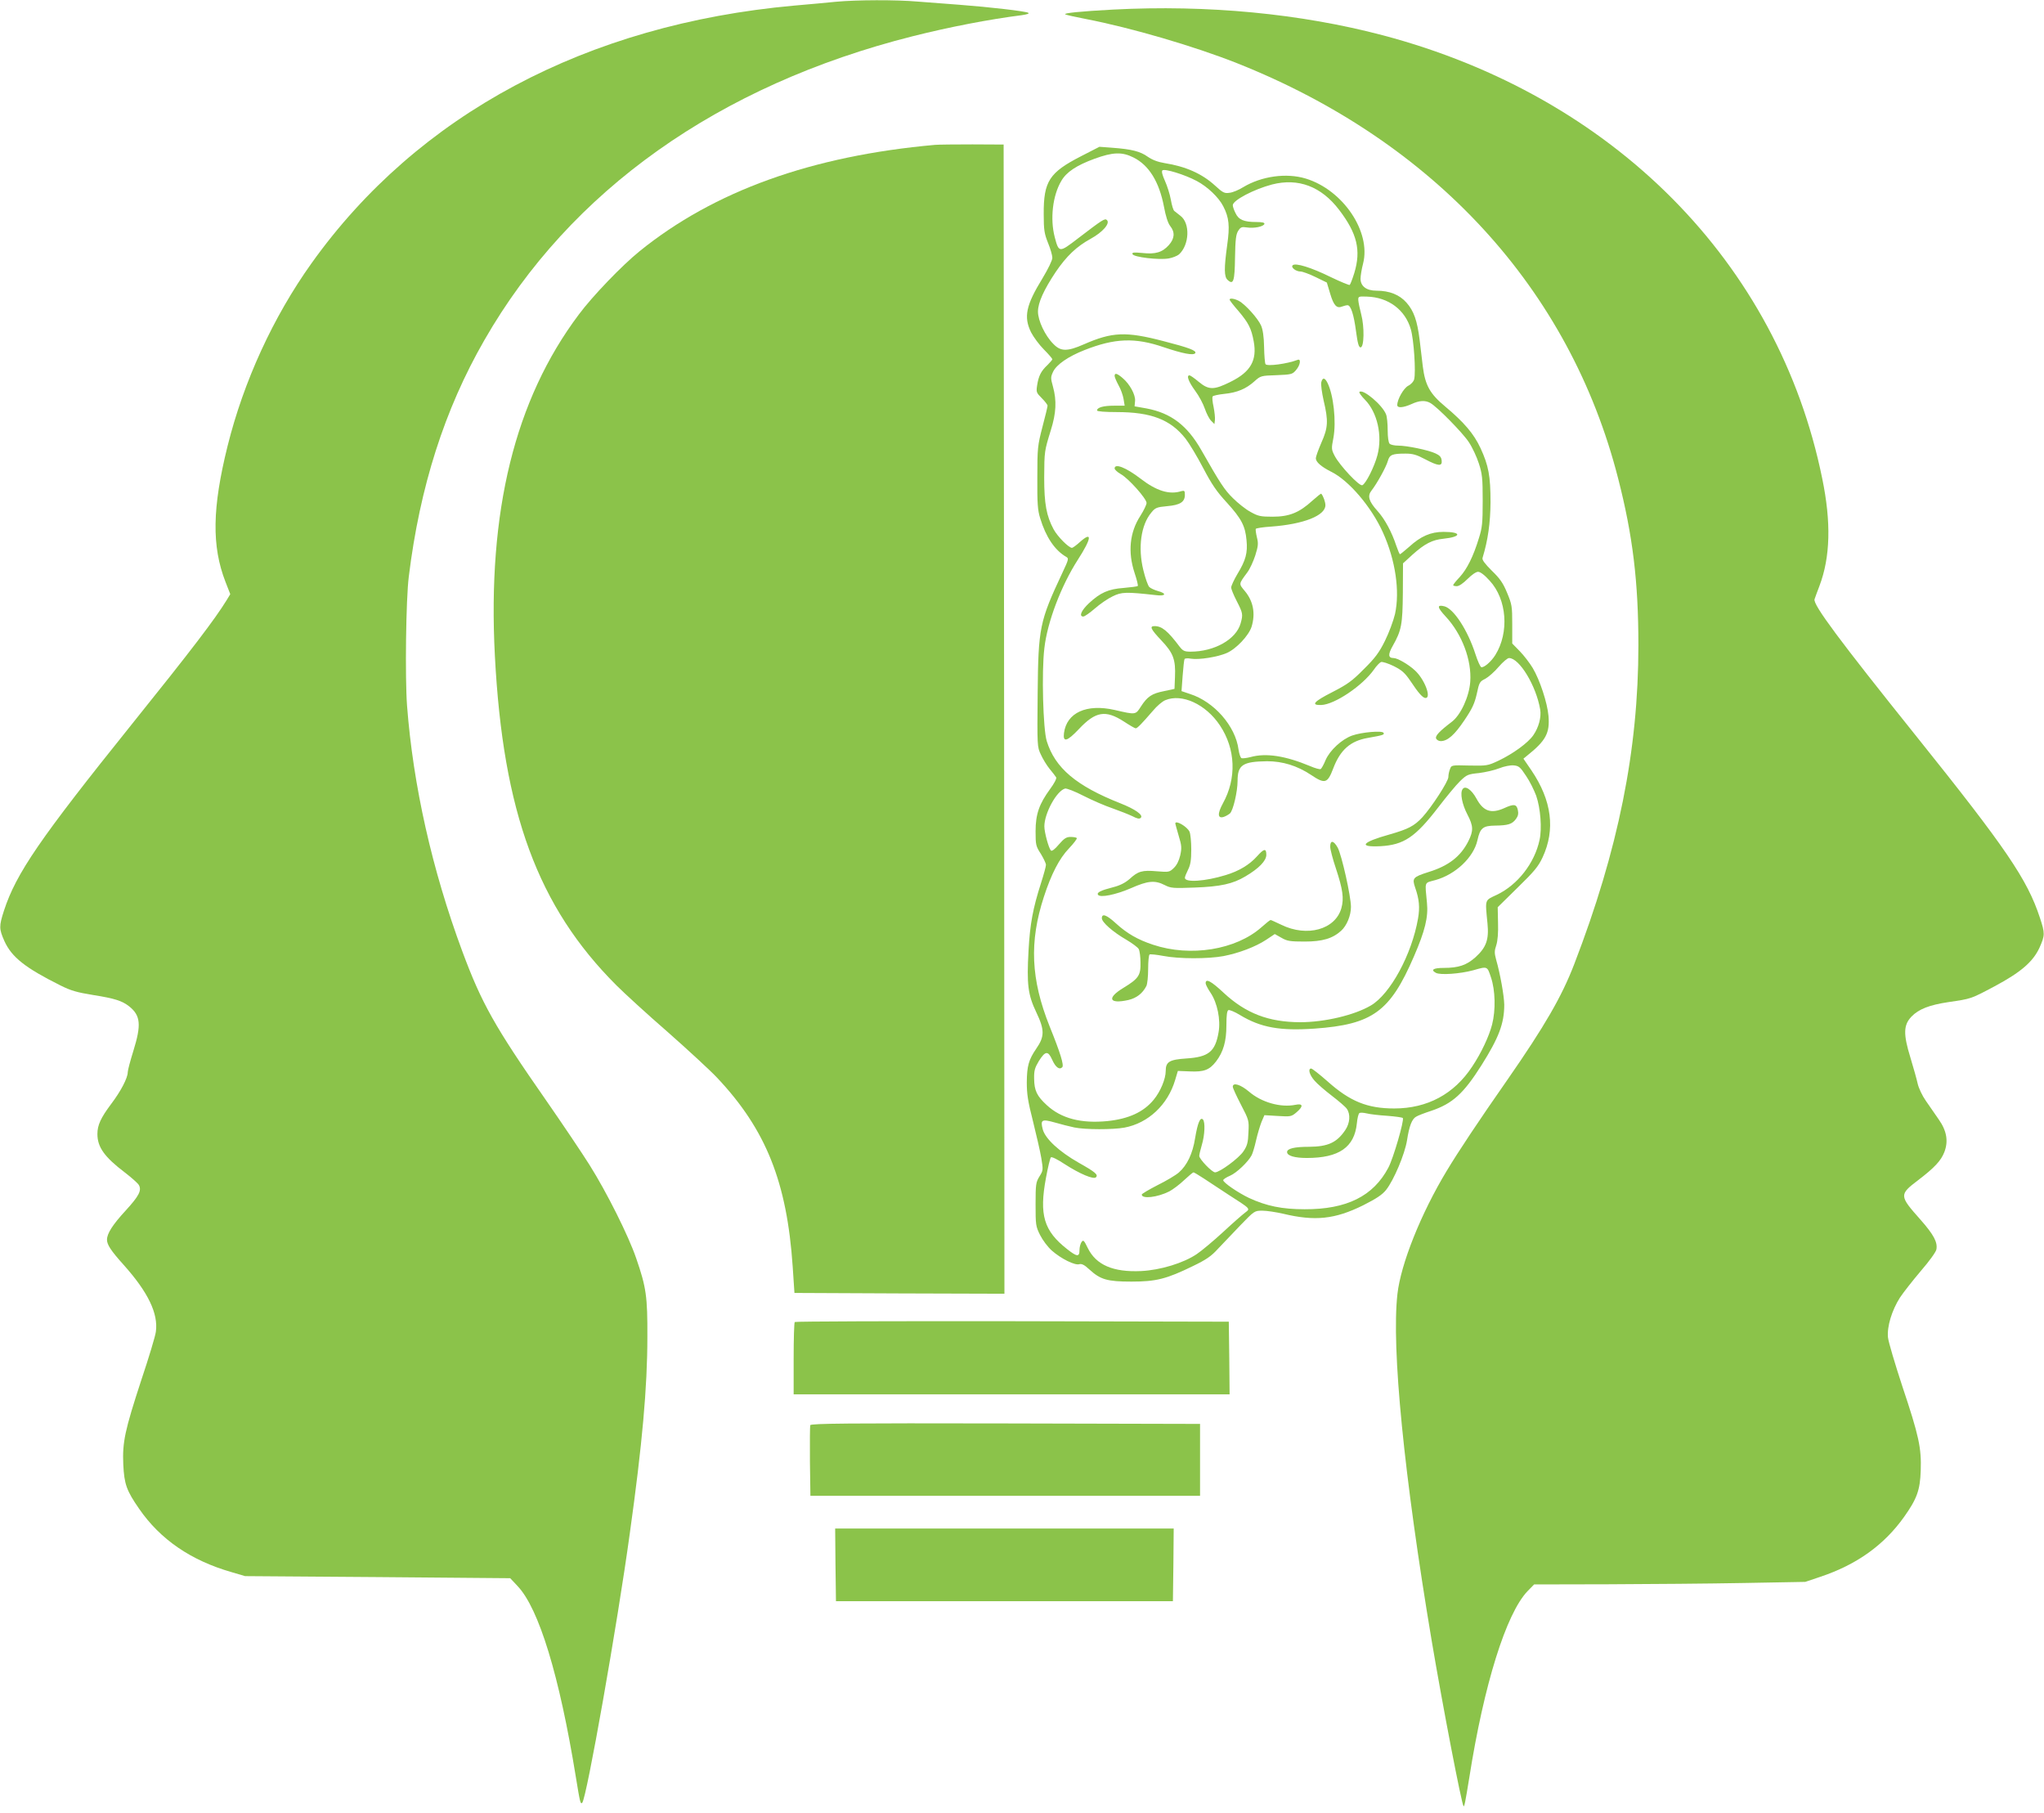 <?xml version="1.0" standalone="no"?>
<!DOCTYPE svg PUBLIC "-//W3C//DTD SVG 20010904//EN"
 "http://www.w3.org/TR/2001/REC-SVG-20010904/DTD/svg10.dtd">
<svg version="1.0" xmlns="http://www.w3.org/2000/svg"
 width="1280pt" height="1135pt" viewBox="0 0 1280 1135"
 preserveAspectRatio="xMidYMid meet">
<g transform="translate(0,1135) scale(0.1,-0.1)"
fill="#8bc34a" stroke="none">
<path d="M5235 11339 c-49 -5 -167 -16 -261 -24 -1300 -117 -2358 -681 -3023
-1613 -240 -336 -425 -739 -526 -1145 -96 -387 -100 -626 -13 -850 l30 -77
-23 -38 c-74 -120 -217 -308 -594 -777 -576 -717 -724 -933 -800 -1166 -32
-99 -31 -115 3 -192 46 -100 129 -166 349 -276 68 -34 104 -44 208 -61 133
-21 179 -36 223 -70 73 -58 78 -116 27 -280 -19 -61 -35 -121 -35 -133 0 -36
-44 -120 -104 -199 -65 -87 -86 -132 -86 -188 0 -82 44 -144 172 -241 43 -33
82 -68 88 -79 18 -34 0 -68 -82 -158 -83 -90 -118 -145 -118 -184 0 -31 25
-69 105 -158 152 -170 217 -304 201 -418 -3 -26 -44 -162 -91 -302 -103 -315
-119 -388 -113 -529 6 -123 20 -163 99 -277 133 -193 325 -324 579 -397 l85
-25 830 -6 830 -7 46 -49 c134 -141 262 -561 365 -1195 26 -160 29 -173 40
-162 27 26 220 1117 298 1687 78 558 110 915 110 1230 1 252 -7 310 -70 492
-48 141 -185 414 -292 584 -49 78 -171 259 -271 403 -325 466 -405 610 -526
935 -190 512 -308 1040 -346 1538 -13 176 -7 668 11 808 69 562 224 1047 473
1480 537 937 1468 1597 2682 1903 230 58 479 106 684 132 34 5 49 10 40 15
-18 10 -244 36 -429 50 -80 6 -197 15 -262 20 -136 12 -385 11 -513 -1z"/>
<path d="M6970 11290 c-204 -11 -314 -22 -299 -30 8 -4 66 -17 129 -29 284
-55 677 -170 945 -276 1237 -491 2085 -1414 2388 -2600 92 -358 127 -648 127
-1045 0 -657 -126 -1281 -402 -1997 -78 -203 -186 -389 -418 -723 -181 -259
-309 -452 -380 -570 -162 -268 -288 -584 -309 -772 -38 -338 41 -1136 215
-2173 68 -404 187 -1021 199 -1033 5 -6 10 19 36 178 92 585 231 1027 364
1167 l42 43 464 1 c255 1 637 4 849 8 l385 7 95 32 c227 76 398 198 524 375
80 113 100 167 104 289 5 143 -11 217 -115 528 -46 140 -87 278 -90 306 -7 68
24 170 75 250 22 33 81 108 131 167 52 60 94 118 97 134 9 45 -17 93 -98 185
-136 153 -136 158 -15 250 102 78 142 121 163 175 26 68 15 133 -35 204 -22
32 -59 85 -81 117 -22 31 -45 80 -51 107 -6 28 -27 102 -46 165 -45 146 -43
203 7 255 45 47 112 73 232 91 143 21 138 19 287 98 165 88 242 154 283 243
34 77 35 89 2 188 -78 238 -212 435 -770 1131 -487 607 -651 828 -641 862 3
10 17 47 31 84 68 180 74 398 17 673 -275 1351 -1307 2392 -2751 2774 -516
136 -1098 192 -1690 161z"/>
<path d="M5855 10443 c-772 -69 -1384 -289 -1850 -666 -109 -88 -295 -281
-381 -397 -400 -533 -572 -1232 -525 -2135 51 -980 269 -1573 762 -2065 48
-48 192 -180 321 -292 128 -113 268 -242 310 -287 305 -324 436 -652 472
-1181 l11 -165 658 -3 657 -2 -2 3597 -3 3598 -195 1 c-107 0 -213 -1 -235 -3z"/>
<path d="M6770 10372 c-199 -102 -235 -157 -234 -362 0 -101 4 -123 27 -181
15 -36 27 -78 27 -93 0 -16 -26 -69 -62 -129 -103 -168 -119 -241 -71 -338 15
-29 51 -78 80 -107 29 -29 53 -57 53 -61 0 -4 -14 -20 -31 -37 -40 -37 -55
-68 -64 -125 -7 -44 -5 -48 29 -82 20 -20 36 -41 36 -47 0 -6 -14 -66 -32
-133 -30 -116 -32 -131 -32 -317 -1 -161 2 -205 18 -255 35 -116 91 -200 162
-241 18 -10 17 -15 -23 -100 -143 -305 -151 -342 -155 -759 -3 -325 -3 -331
20 -379 12 -27 37 -68 55 -90 19 -23 37 -46 41 -53 4 -7 -12 -38 -38 -73 -68
-93 -91 -157 -91 -265 0 -85 2 -93 33 -141 17 -28 32 -59 32 -69 0 -10 -14
-61 -31 -114 -51 -159 -69 -257 -78 -422 -12 -213 -4 -277 49 -388 52 -109 52
-151 -1 -227 -47 -69 -58 -107 -59 -210 0 -74 7 -120 39 -245 21 -85 45 -188
52 -230 12 -74 12 -77 -12 -115 -22 -36 -24 -49 -24 -174 0 -128 1 -138 28
-192 16 -32 48 -75 74 -98 58 -51 145 -94 172 -85 15 4 32 -4 64 -34 68 -62
110 -75 262 -75 154 0 219 16 385 97 83 40 115 62 155 106 28 30 91 96 141
148 90 93 90 93 140 93 27 0 85 -9 129 -19 200 -48 324 -35 502 53 83 42 119
66 143 96 49 62 117 224 131 310 14 91 31 135 58 149 11 7 53 23 93 36 134 45
203 108 315 285 109 173 143 262 143 380 -1 55 -25 192 -51 282 -11 41 -11 55
1 90 9 28 13 78 11 141 l-2 97 125 123 c104 101 130 133 156 189 81 174 58
356 -70 545 l-50 73 22 18 c119 95 144 142 135 250 -7 81 -54 225 -99 300 -18
30 -54 77 -80 104 l-48 49 0 120 c0 113 -2 125 -32 197 -25 61 -45 90 -96 139
-44 44 -62 68 -58 80 34 111 49 219 50 348 0 164 -12 230 -63 340 -42 90 -103
161 -221 260 -96 80 -125 133 -140 250 -5 44 -14 119 -20 168 -15 119 -36 180
-82 232 -44 50 -107 75 -188 75 -63 0 -100 28 -100 75 0 18 7 61 16 95 51 199
-126 461 -359 532 -122 37 -277 15 -392 -54 -27 -17 -65 -33 -85 -35 -32 -5
-42 0 -91 45 -82 75 -184 120 -317 141 -42 7 -76 20 -105 40 -46 33 -100 47
-222 56 l-80 6 -115 -59z m328 -8 c97 -48 161 -152 191 -308 11 -60 25 -103
39 -121 31 -39 28 -78 -8 -119 -41 -46 -84 -59 -166 -50 -54 5 -66 4 -62 -7 6
-19 167 -38 227 -27 24 4 53 16 64 25 66 60 71 196 9 242 -15 12 -32 25 -38
30 -7 5 -16 37 -22 71 -6 34 -23 87 -37 118 -16 35 -22 59 -16 65 13 13 140
-26 215 -66 68 -36 138 -103 166 -158 37 -71 42 -124 25 -243 -20 -146 -20
-199 3 -219 36 -33 44 -8 46 141 2 114 6 145 20 167 15 23 22 26 54 21 45 -7
104 5 110 22 2 8 -12 12 -51 12 -77 0 -111 14 -130 56 -10 19 -17 41 -17 49 0
31 132 100 246 130 164 42 308 -12 420 -159 113 -148 138 -253 95 -395 -12
-39 -25 -72 -29 -75 -4 -2 -58 20 -118 49 -124 61 -222 91 -239 74 -13 -13 20
-39 50 -39 11 0 53 -15 92 -34 l72 -35 21 -70 c22 -74 41 -94 75 -80 11 4 26
8 33 8 21 1 40 -58 54 -165 10 -74 17 -99 28 -99 23 0 25 130 4 208 -9 34 -17
73 -18 87 -1 24 1 25 54 23 135 -4 240 -83 275 -205 19 -66 32 -267 21 -312
-3 -14 -19 -32 -37 -41 -29 -15 -69 -85 -69 -121 0 -20 37 -17 89 6 49 23 86
25 118 7 43 -24 203 -187 241 -245 22 -33 50 -93 63 -134 21 -65 24 -91 24
-233 0 -140 -3 -169 -24 -235 -35 -115 -75 -194 -120 -243 -23 -24 -41 -47
-41 -51 0 -3 10 -6 23 -6 14 0 40 18 67 45 26 26 53 45 66 45 14 0 41 -20 73
-56 108 -117 123 -324 35 -465 -26 -42 -72 -81 -88 -76 -6 2 -23 39 -37 83
-49 151 -136 283 -194 298 -48 12 -46 -6 9 -65 102 -110 163 -273 153 -408 -7
-93 -59 -206 -114 -249 -79 -60 -106 -89 -100 -105 4 -10 17 -17 29 -17 43 0
87 39 148 130 50 74 64 105 78 166 15 71 18 77 53 94 20 11 58 44 84 75 26 30
55 55 65 55 65 0 170 -174 195 -322 8 -48 -9 -112 -43 -161 -32 -47 -126 -116
-219 -160 -66 -31 -72 -32 -181 -30 -112 3 -113 3 -122 -23 -6 -14 -10 -36
-10 -49 0 -27 -103 -186 -162 -251 -52 -56 -89 -75 -208 -109 -172 -48 -197
-80 -56 -73 147 8 219 56 364 245 50 65 110 138 135 162 42 41 50 44 119 51
40 5 97 18 127 30 30 12 70 20 90 18 32 -3 41 -10 77 -65 23 -33 51 -90 64
-125 27 -78 37 -205 21 -277 -31 -145 -137 -281 -267 -343 -78 -37 -74 -24
-59 -180 10 -101 -8 -150 -75 -211 -56 -50 -106 -67 -199 -67 -65 0 -84 -12
-49 -31 28 -15 151 -6 233 16 91 26 88 27 112 -45 27 -80 30 -204 7 -294 -19
-74 -68 -179 -125 -264 -113 -172 -281 -262 -488 -262 -168 0 -277 44 -418
170 -50 44 -96 80 -102 80 -22 0 -11 -40 21 -76 17 -20 67 -63 109 -95 43 -33
85 -69 93 -81 24 -34 20 -90 -10 -134 -53 -78 -108 -103 -226 -104 -92 0 -138
-11 -138 -33 0 -23 47 -37 124 -37 201 0 298 67 313 217 3 32 10 61 16 64 5 4
25 3 46 -2 20 -5 78 -12 129 -15 51 -4 94 -10 97 -14 9 -15 -59 -251 -91 -311
-94 -178 -261 -261 -524 -260 -141 0 -239 20 -349 71 -69 33 -161 96 -161 111
0 5 19 18 43 28 40 17 113 86 135 128 6 11 19 53 28 94 9 40 25 92 34 115 l18
42 84 -5 c80 -5 85 -4 116 22 45 38 43 58 -5 48 -93 -19 -213 15 -291 82 -53
45 -102 60 -102 31 0 -8 23 -58 51 -112 50 -96 51 -99 47 -174 -2 -63 -8 -84
-31 -118 -28 -43 -149 -132 -178 -132 -19 0 -99 83 -99 103 0 7 7 38 16 68 19
63 22 145 7 160 -17 17 -33 -21 -49 -117 -15 -96 -50 -170 -102 -215 -18 -16
-78 -52 -133 -79 -54 -28 -99 -54 -99 -59 0 -29 98 -18 173 20 22 12 64 43 92
70 29 27 55 49 59 49 3 0 32 -17 64 -38 31 -21 100 -66 152 -100 146 -94 141
-88 106 -115 -16 -12 -79 -67 -138 -122 -60 -55 -134 -117 -164 -137 -83 -56
-227 -100 -348 -106 -175 -8 -282 38 -334 144 -24 49 -28 53 -39 38 -7 -10
-13 -33 -13 -51 0 -44 -16 -42 -77 6 -147 115 -176 215 -133 446 12 66 26 124
31 129 5 5 42 -13 87 -43 93 -60 180 -97 195 -82 16 16 -4 33 -109 92 -121 69
-208 149 -224 208 -16 61 -6 66 76 43 38 -11 93 -25 122 -31 67 -14 242 -14
313 -1 150 28 272 143 318 298 l17 57 76 -3 c87 -4 122 9 163 62 46 60 65 127
65 226 0 66 4 92 13 96 7 2 40 -11 72 -31 131 -79 251 -100 468 -85 362 26
472 106 621 451 70 161 91 248 82 336 -13 139 -19 123 53 143 126 35 239 142
263 249 17 77 34 91 111 92 81 1 106 9 130 41 14 19 17 34 12 57 -8 37 -25 39
-86 11 -81 -36 -130 -20 -173 60 -31 57 -71 84 -87 59 -17 -24 -3 -95 30 -158
38 -73 39 -102 6 -168 -48 -95 -123 -154 -250 -193 -97 -31 -103 -38 -83 -97
26 -74 30 -125 18 -194 -39 -225 -174 -473 -295 -544 -103 -61 -291 -105 -444
-105 -197 1 -339 55 -478 184 -79 74 -113 92 -113 60 0 -8 14 -35 31 -60 42
-62 64 -169 50 -247 -21 -122 -63 -155 -202 -164 -106 -7 -129 -21 -129 -78 0
-50 -33 -129 -75 -180 -63 -77 -156 -120 -290 -134 -165 -16 -289 16 -380 100
-62 57 -78 91 -79 165 -1 51 4 68 29 110 41 65 58 67 84 9 21 -47 45 -65 63
-47 12 12 -11 88 -79 256 -118 295 -128 529 -36 811 46 142 97 241 157 303 31
33 53 62 49 65 -3 4 -21 7 -39 7 -26 0 -40 -9 -73 -47 -26 -31 -44 -44 -50
-38 -14 15 -41 114 -41 151 0 82 77 223 130 237 10 2 62 -18 116 -46 55 -28
136 -63 181 -78 45 -16 101 -38 124 -49 31 -16 44 -19 53 -10 17 17 -35 54
-129 91 -276 109 -408 221 -460 389 -23 73 -33 433 -15 581 18 163 105 392
210 555 87 135 92 182 11 109 -21 -19 -43 -35 -48 -35 -20 0 -90 70 -115 116
-45 84 -59 159 -59 324 1 165 1 165 42 298 33 106 37 183 13 271 -15 54 -15
60 1 94 21 44 94 95 196 135 190 75 317 80 497 18 119 -40 186 -53 197 -37 9
16 -39 34 -198 75 -237 62 -322 58 -500 -20 -105 -46 -145 -45 -191 3 -52 52
-96 146 -96 202 0 56 37 137 111 248 68 100 130 159 219 208 75 41 123 96 102
117 -13 13 -26 4 -182 -115 -117 -90 -119 -90 -145 8 -30 115 -13 261 41 352
32 56 96 98 208 139 115 42 173 44 244 8z"/>
<path d="M7700 9474 c0 -4 25 -37 57 -73 62 -74 79 -107 94 -188 22 -118 -19
-191 -142 -252 -107 -54 -139 -54 -203 -1 -26 22 -52 40 -57 40 -21 0 -6 -40
35 -96 24 -32 51 -83 61 -113 10 -29 27 -63 39 -75 l21 -21 3 24 c2 14 -2 51
-8 82 -7 31 -10 61 -6 67 3 5 36 12 73 16 81 8 137 32 189 79 38 34 41 35 137
38 94 4 100 5 123 32 27 31 33 73 10 64 -64 -25 -192 -42 -201 -27 -4 6 -8 54
-9 108 -1 63 -8 110 -19 134 -19 44 -100 134 -139 154 -28 15 -58 19 -58 8z"/>
<path d="M6980 8996 c0 -7 11 -33 24 -57 14 -24 28 -63 32 -87 l7 -42 -67 0
c-66 0 -106 -11 -106 -30 0 -6 51 -10 123 -10 216 0 337 -47 431 -166 24 -31
74 -114 111 -185 53 -101 84 -147 148 -216 91 -100 115 -146 123 -235 8 -79
-5 -126 -56 -210 -22 -37 -40 -76 -40 -86 0 -11 16 -49 35 -86 38 -74 40 -83
24 -139 -28 -100 -164 -177 -314 -177 -37 0 -47 5 -67 30 -76 101 -112 130
-158 130 -33 0 -24 -19 43 -90 74 -78 90 -119 85 -229 l-3 -74 -65 -14 c-77
-15 -105 -34 -145 -96 -34 -53 -31 -53 -165 -22 -176 40 -300 -17 -317 -144
-8 -61 19 -54 92 23 106 113 168 123 284 48 35 -23 68 -42 73 -42 10 0 38 29
108 110 24 29 59 59 77 66 104 44 254 -25 342 -157 99 -148 106 -332 19 -489
-35 -64 -33 -96 4 -85 13 4 30 14 40 22 20 17 48 137 48 204 0 100 32 121 185
123 97 0 188 -28 274 -85 88 -59 104 -55 140 40 44 116 107 172 217 191 96 17
105 20 98 32 -9 15 -136 4 -196 -17 -65 -23 -140 -92 -167 -154 -11 -27 -25
-53 -31 -56 -5 -3 -35 5 -67 19 -154 64 -275 83 -372 56 -23 -6 -49 -9 -56 -7
-7 3 -15 27 -19 54 -19 147 -153 300 -304 348 l-53 18 7 96 c4 53 9 100 12
105 2 4 21 6 40 2 50 -8 164 10 223 35 61 26 140 111 157 166 25 83 10 160
-43 223 -38 46 -39 42 15 115 17 22 39 71 51 108 18 58 20 74 10 113 -6 25 -9
49 -7 53 3 4 46 11 96 14 204 15 340 69 340 134 0 20 -13 57 -26 72 -2 2 -27
-18 -56 -44 -82 -75 -145 -100 -248 -100 -76 0 -91 3 -139 30 -30 16 -79 55
-110 86 -53 52 -78 90 -197 299 -89 157 -191 234 -345 263 l-74 13 3 33 c4 38
-33 107 -79 145 -34 29 -49 33 -49 12z"/>
<path d="M8274 8956 c-3 -14 4 -65 15 -114 30 -127 28 -169 -14 -263 -19 -44
-35 -88 -35 -98 0 -24 34 -53 97 -85 111 -55 251 -220 323 -379 79 -174 107
-368 76 -511 -10 -42 -38 -118 -63 -168 -36 -73 -62 -108 -132 -177 -74 -75
-102 -95 -199 -145 -116 -59 -135 -82 -68 -80 84 3 259 121 330 222 15 22 35
43 44 47 9 3 44 -8 79 -25 52 -26 70 -42 105 -93 51 -77 78 -107 95 -107 39 0
-7 120 -68 174 -40 37 -108 76 -132 76 -34 0 -36 22 -6 75 56 99 62 134 64
334 l1 184 59 54 c77 69 124 93 194 100 115 12 116 43 1 43 -80 0 -143 -27
-216 -94 -29 -25 -54 -46 -57 -46 -3 0 -13 24 -23 53 -28 85 -71 166 -118 218
-55 61 -64 94 -37 128 33 42 92 148 102 185 11 39 27 46 111 46 45 0 69 -7
122 -35 83 -44 109 -46 104 -8 -2 21 -12 32 -38 44 -44 21 -179 49 -234 49
-23 0 -47 5 -54 12 -7 7 -12 41 -12 84 0 40 -4 84 -10 99 -22 59 -146 163
-167 141 -4 -3 12 -26 35 -49 77 -79 110 -223 78 -346 -19 -73 -73 -180 -95
-189 -19 -7 -139 121 -172 182 -22 42 -22 47 -9 114 19 102 1 269 -37 345 -17
34 -31 35 -39 3z"/>
<path d="M6980 8417 c0 -7 17 -23 38 -35 49 -27 162 -154 162 -181 0 -11 -18
-48 -39 -81 -67 -103 -79 -227 -36 -357 14 -42 23 -78 20 -82 -4 -3 -43 -8
-88 -12 -97 -7 -147 -30 -218 -96 -48 -45 -64 -83 -35 -83 8 0 41 23 72 50 32
28 81 62 111 76 56 28 84 29 271 8 63 -8 71 10 12 26 -21 6 -45 17 -53 25 -8
8 -25 55 -37 105 -35 141 -15 284 50 361 24 30 34 34 99 40 81 7 111 26 111
71 0 25 -3 28 -22 23 -75 -24 -156 1 -258 80 -89 68 -160 96 -160 62z"/>
<path d="M7360 6194 c0 -3 10 -37 21 -76 19 -62 20 -77 10 -123 -8 -34 -22
-62 -40 -79 -28 -27 -31 -27 -107 -21 -91 8 -117 1 -171 -49 -27 -23 -59 -40
-103 -51 -78 -20 -103 -33 -94 -47 13 -20 111 0 206 41 106 47 150 51 211 20
39 -20 52 -21 187 -16 164 6 240 23 319 70 85 50 131 98 131 135 0 42 -14 40
-57 -8 -49 -55 -115 -94 -198 -119 -127 -39 -255 -48 -255 -17 0 7 9 29 20 51
15 30 20 59 20 127 0 48 -5 98 -11 111 -15 32 -89 75 -89 51z"/>
<path d="M8330 6049 c0 -16 16 -78 36 -137 43 -130 51 -187 34 -248 -38 -134
-215 -183 -376 -104 -34 16 -64 30 -67 30 -4 0 -29 -20 -57 -45 -160 -142
-445 -188 -679 -110 -97 32 -164 71 -233 134 -59 54 -88 64 -88 32 0 -25 69
-86 154 -135 37 -22 72 -48 77 -58 6 -11 11 -49 11 -84 2 -81 -12 -101 -107
-159 -106 -64 -90 -103 31 -76 51 12 89 41 113 88 6 12 11 60 11 107 0 47 4
87 9 90 4 3 43 -1 86 -9 97 -19 281 -19 377 -1 97 19 200 58 267 102 l54 36
41 -23 c36 -21 54 -24 146 -24 112 0 175 19 229 68 35 32 61 95 61 149 0 66
-58 325 -83 371 -25 45 -47 49 -47 6z"/>
<path d="M4977 3073 c-4 -3 -7 -107 -7 -230 l0 -223 1365 0 1365 0 -2 228 -3
227 -1356 3 c-745 1 -1359 -1 -1362 -5z"/>
<path d="M5074 2427 c-2 -7 -3 -109 -2 -227 l3 -215 1220 0 1220 0 0 225 0
225 -1218 3 c-981 2 -1219 0 -1223 -11z"/>
<path d="M5232 1553 l3 -228 1055 0 1055 0 3 228 2 227 -1060 0 -1060 0 2
-227z"/>
</g>
</svg>
